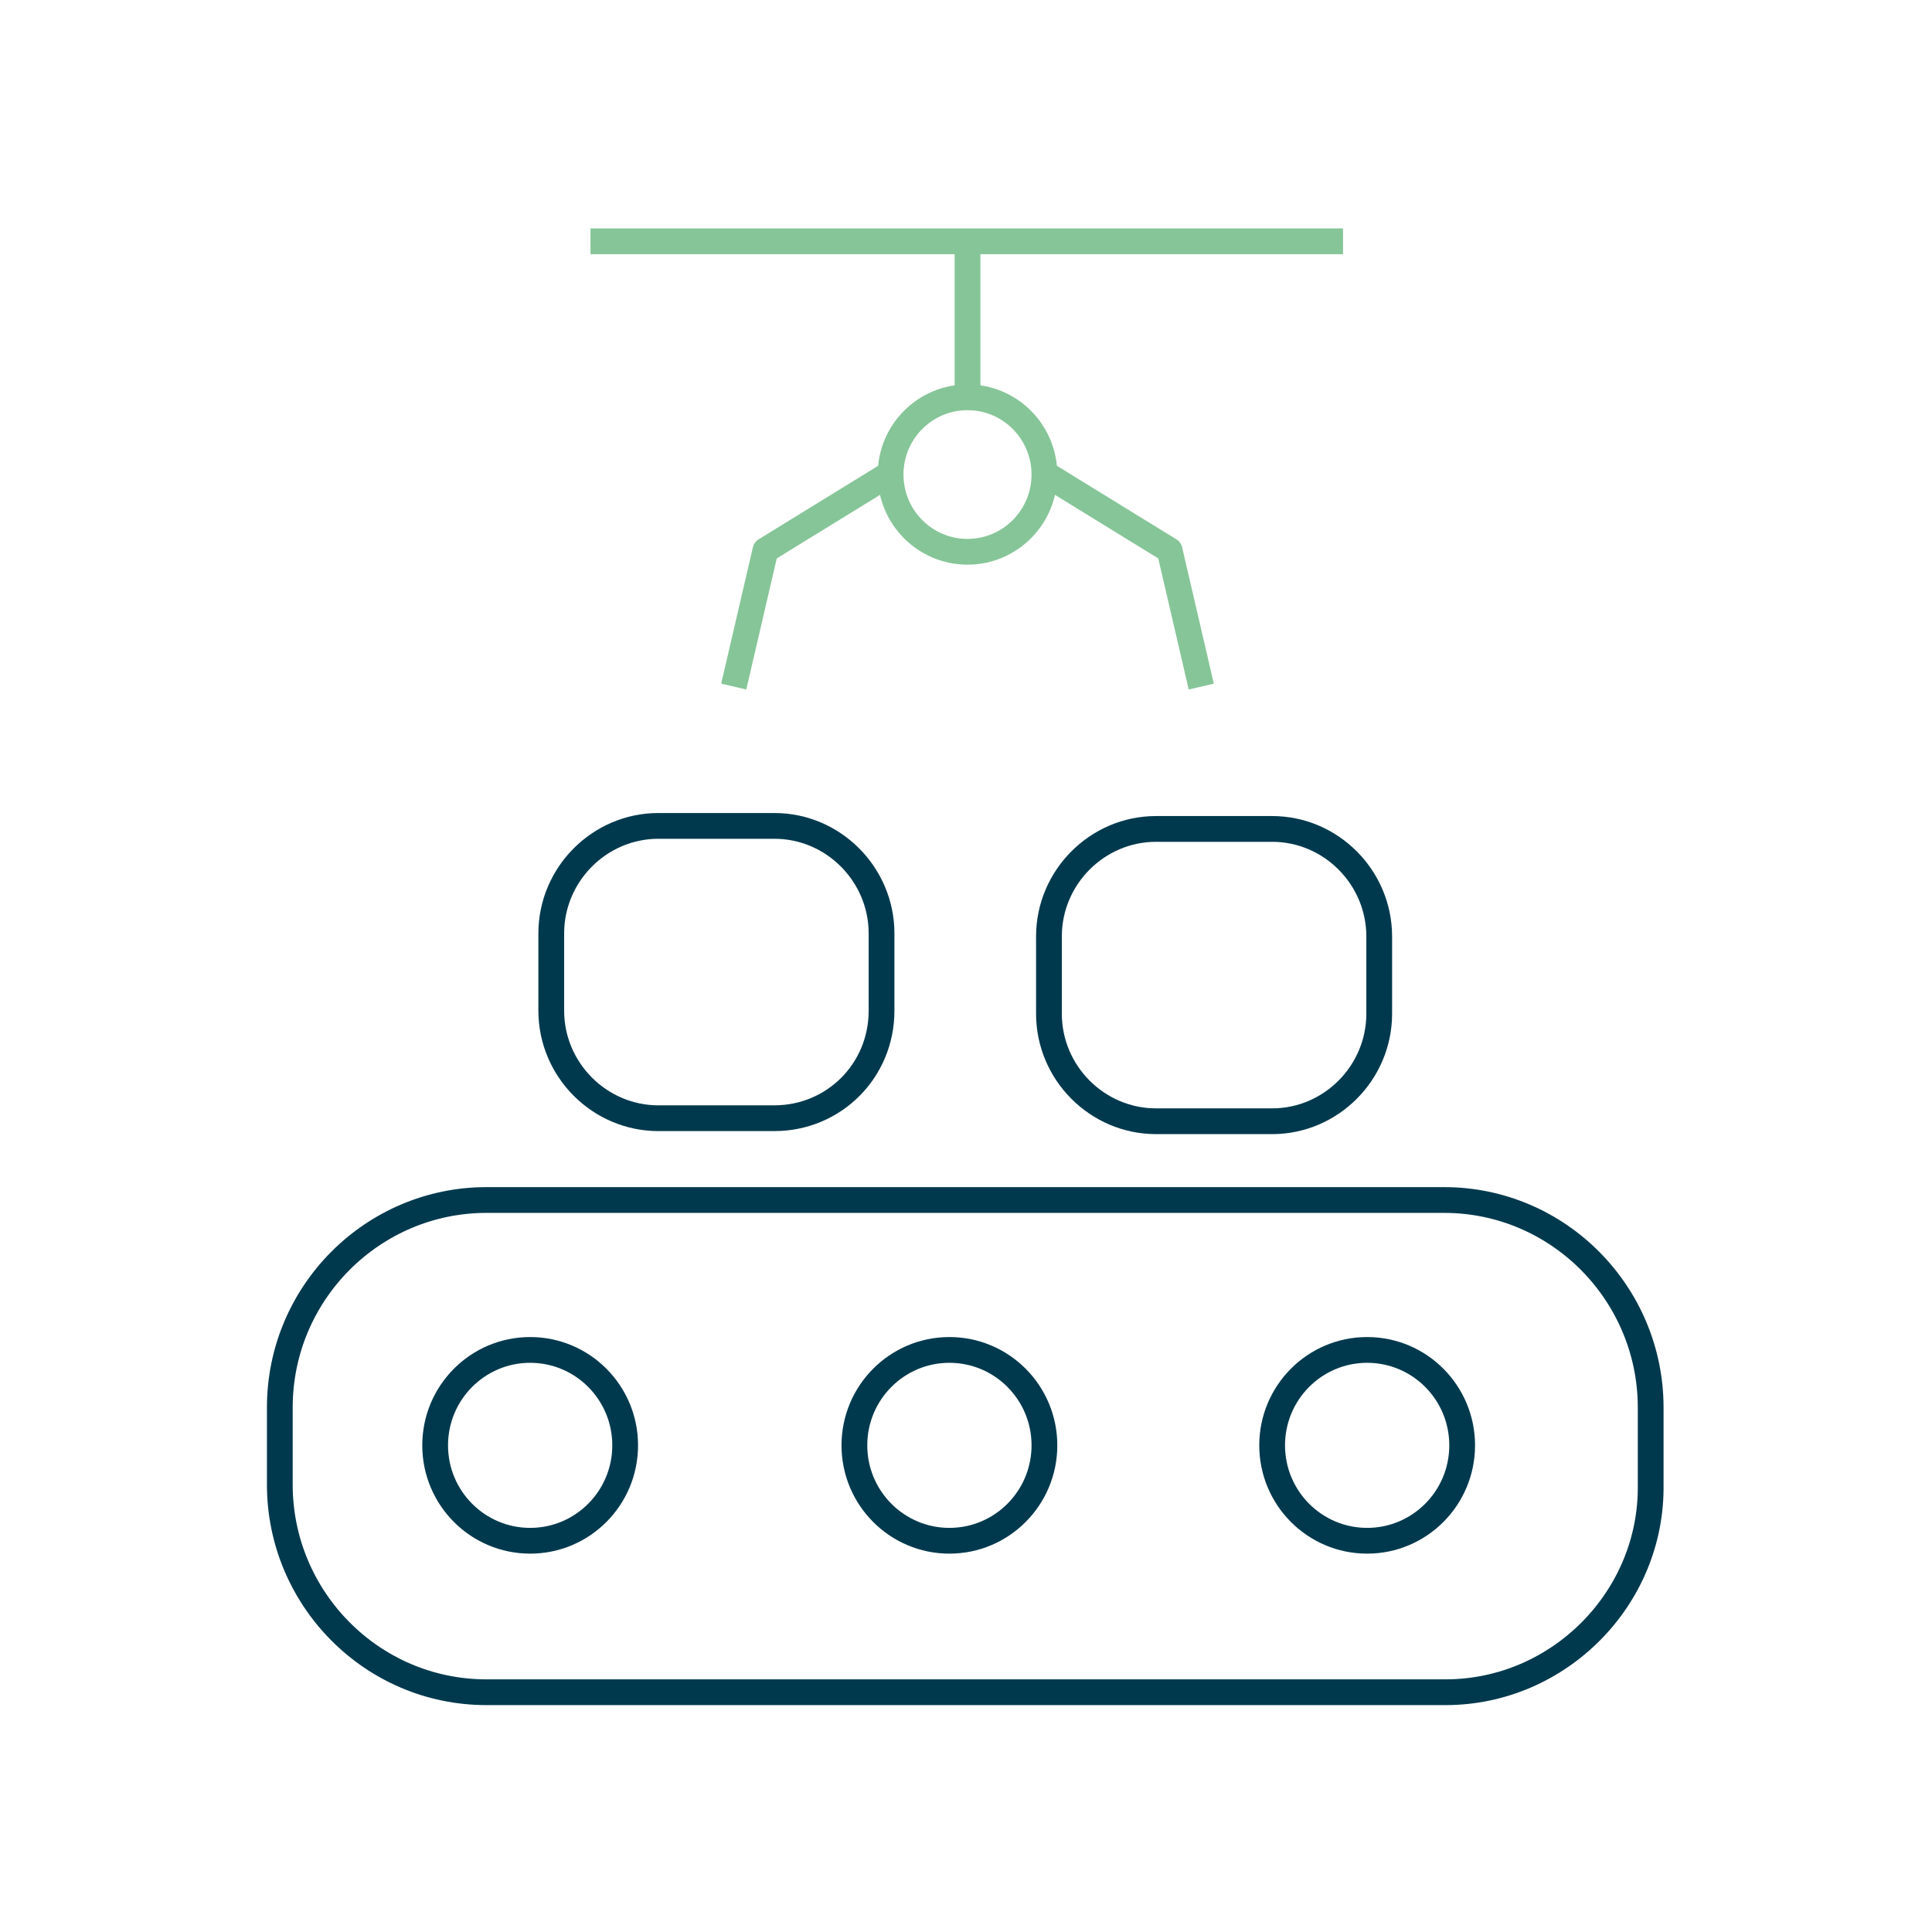 <?xml version="1.0" encoding="UTF-8"?> <svg xmlns="http://www.w3.org/2000/svg" width="150" height="150" viewBox="0 0 150 150" fill="none"><path d="M112.234 131.384H37.766C28.867 131.384 21.725 124.093 21.725 115.274V109.277C21.725 100.34 28.984 93.168 37.766 93.168H112.117C121.016 93.168 128.158 100.458 128.158 109.277V115.274C128.275 124.093 121.016 131.384 112.234 131.384Z" stroke="#00394D" stroke-width="2" stroke-miterlimit="10" stroke-linejoin="round"></path><path d="M75.117 42.84C78.415 42.84 81.088 40.155 81.088 36.843C81.088 33.531 78.415 30.846 75.117 30.846C71.819 30.846 69.145 33.531 69.145 36.843C69.145 40.155 71.819 42.84 75.117 42.84Z" stroke="#86C598" stroke-width="2" stroke-miterlimit="10" stroke-linejoin="round"></path><path d="M41.161 119.624C45.235 119.624 48.538 116.308 48.538 112.216C48.538 108.125 45.235 104.808 41.161 104.808C37.087 104.808 33.785 108.125 33.785 112.216C33.785 116.308 37.087 119.624 41.161 119.624Z" stroke="#00394D" stroke-width="2" stroke-miterlimit="10" stroke-linejoin="round"></path><path d="M73.712 119.624C77.786 119.624 81.089 116.308 81.089 112.216C81.089 108.125 77.786 104.808 73.712 104.808C69.638 104.808 66.335 108.125 66.335 112.216C66.335 116.308 69.638 119.624 73.712 119.624Z" stroke="#00394D" stroke-width="2" stroke-miterlimit="10" stroke-linejoin="round"></path><path d="M106.145 119.624C110.219 119.624 113.522 116.308 113.522 112.216C113.522 108.125 110.219 104.808 106.145 104.808C102.071 104.808 98.769 108.125 98.769 112.216C98.769 116.308 102.071 119.624 106.145 119.624Z" stroke="#00394D" stroke-width="2" stroke-miterlimit="10" stroke-linejoin="round"></path><path d="M60.13 86.817H51.114C46.547 86.817 42.8 83.055 42.8 78.469V72.472C42.8 67.886 46.547 64.123 51.114 64.123H60.13C64.696 64.123 68.443 67.886 68.443 72.472V78.469C68.443 83.172 64.696 86.817 60.13 86.817Z" stroke="#00394D" stroke-width="2" stroke-miterlimit="10" stroke-linejoin="round"></path><path d="M98.769 87.053H89.753C85.186 87.053 81.44 83.29 81.44 78.704V72.707C81.44 68.121 85.186 64.358 89.753 64.358H98.769C103.335 64.358 107.082 68.121 107.082 72.707V78.704C107.082 83.29 103.335 87.053 98.769 87.053Z" stroke="#00394D" stroke-width="2" stroke-miterlimit="10" stroke-linejoin="round"></path><path d="M45.845 18.734H104.272" stroke="#86C598" stroke-width="2" stroke-miterlimit="10" stroke-linejoin="round"></path><path d="M75.117 19.557V30.846" stroke="#86C598" stroke-width="2" stroke-miterlimit="10" stroke-linejoin="round"></path><path d="M81.44 36.96L90.807 42.722L93.266 53.305" stroke="#86C598" stroke-width="2" stroke-miterlimit="10" stroke-linejoin="round"></path><path d="M68.794 36.96L59.427 42.722L56.968 53.305" stroke="#86C598" stroke-width="2" stroke-miterlimit="10" stroke-linejoin="round"></path></svg> 